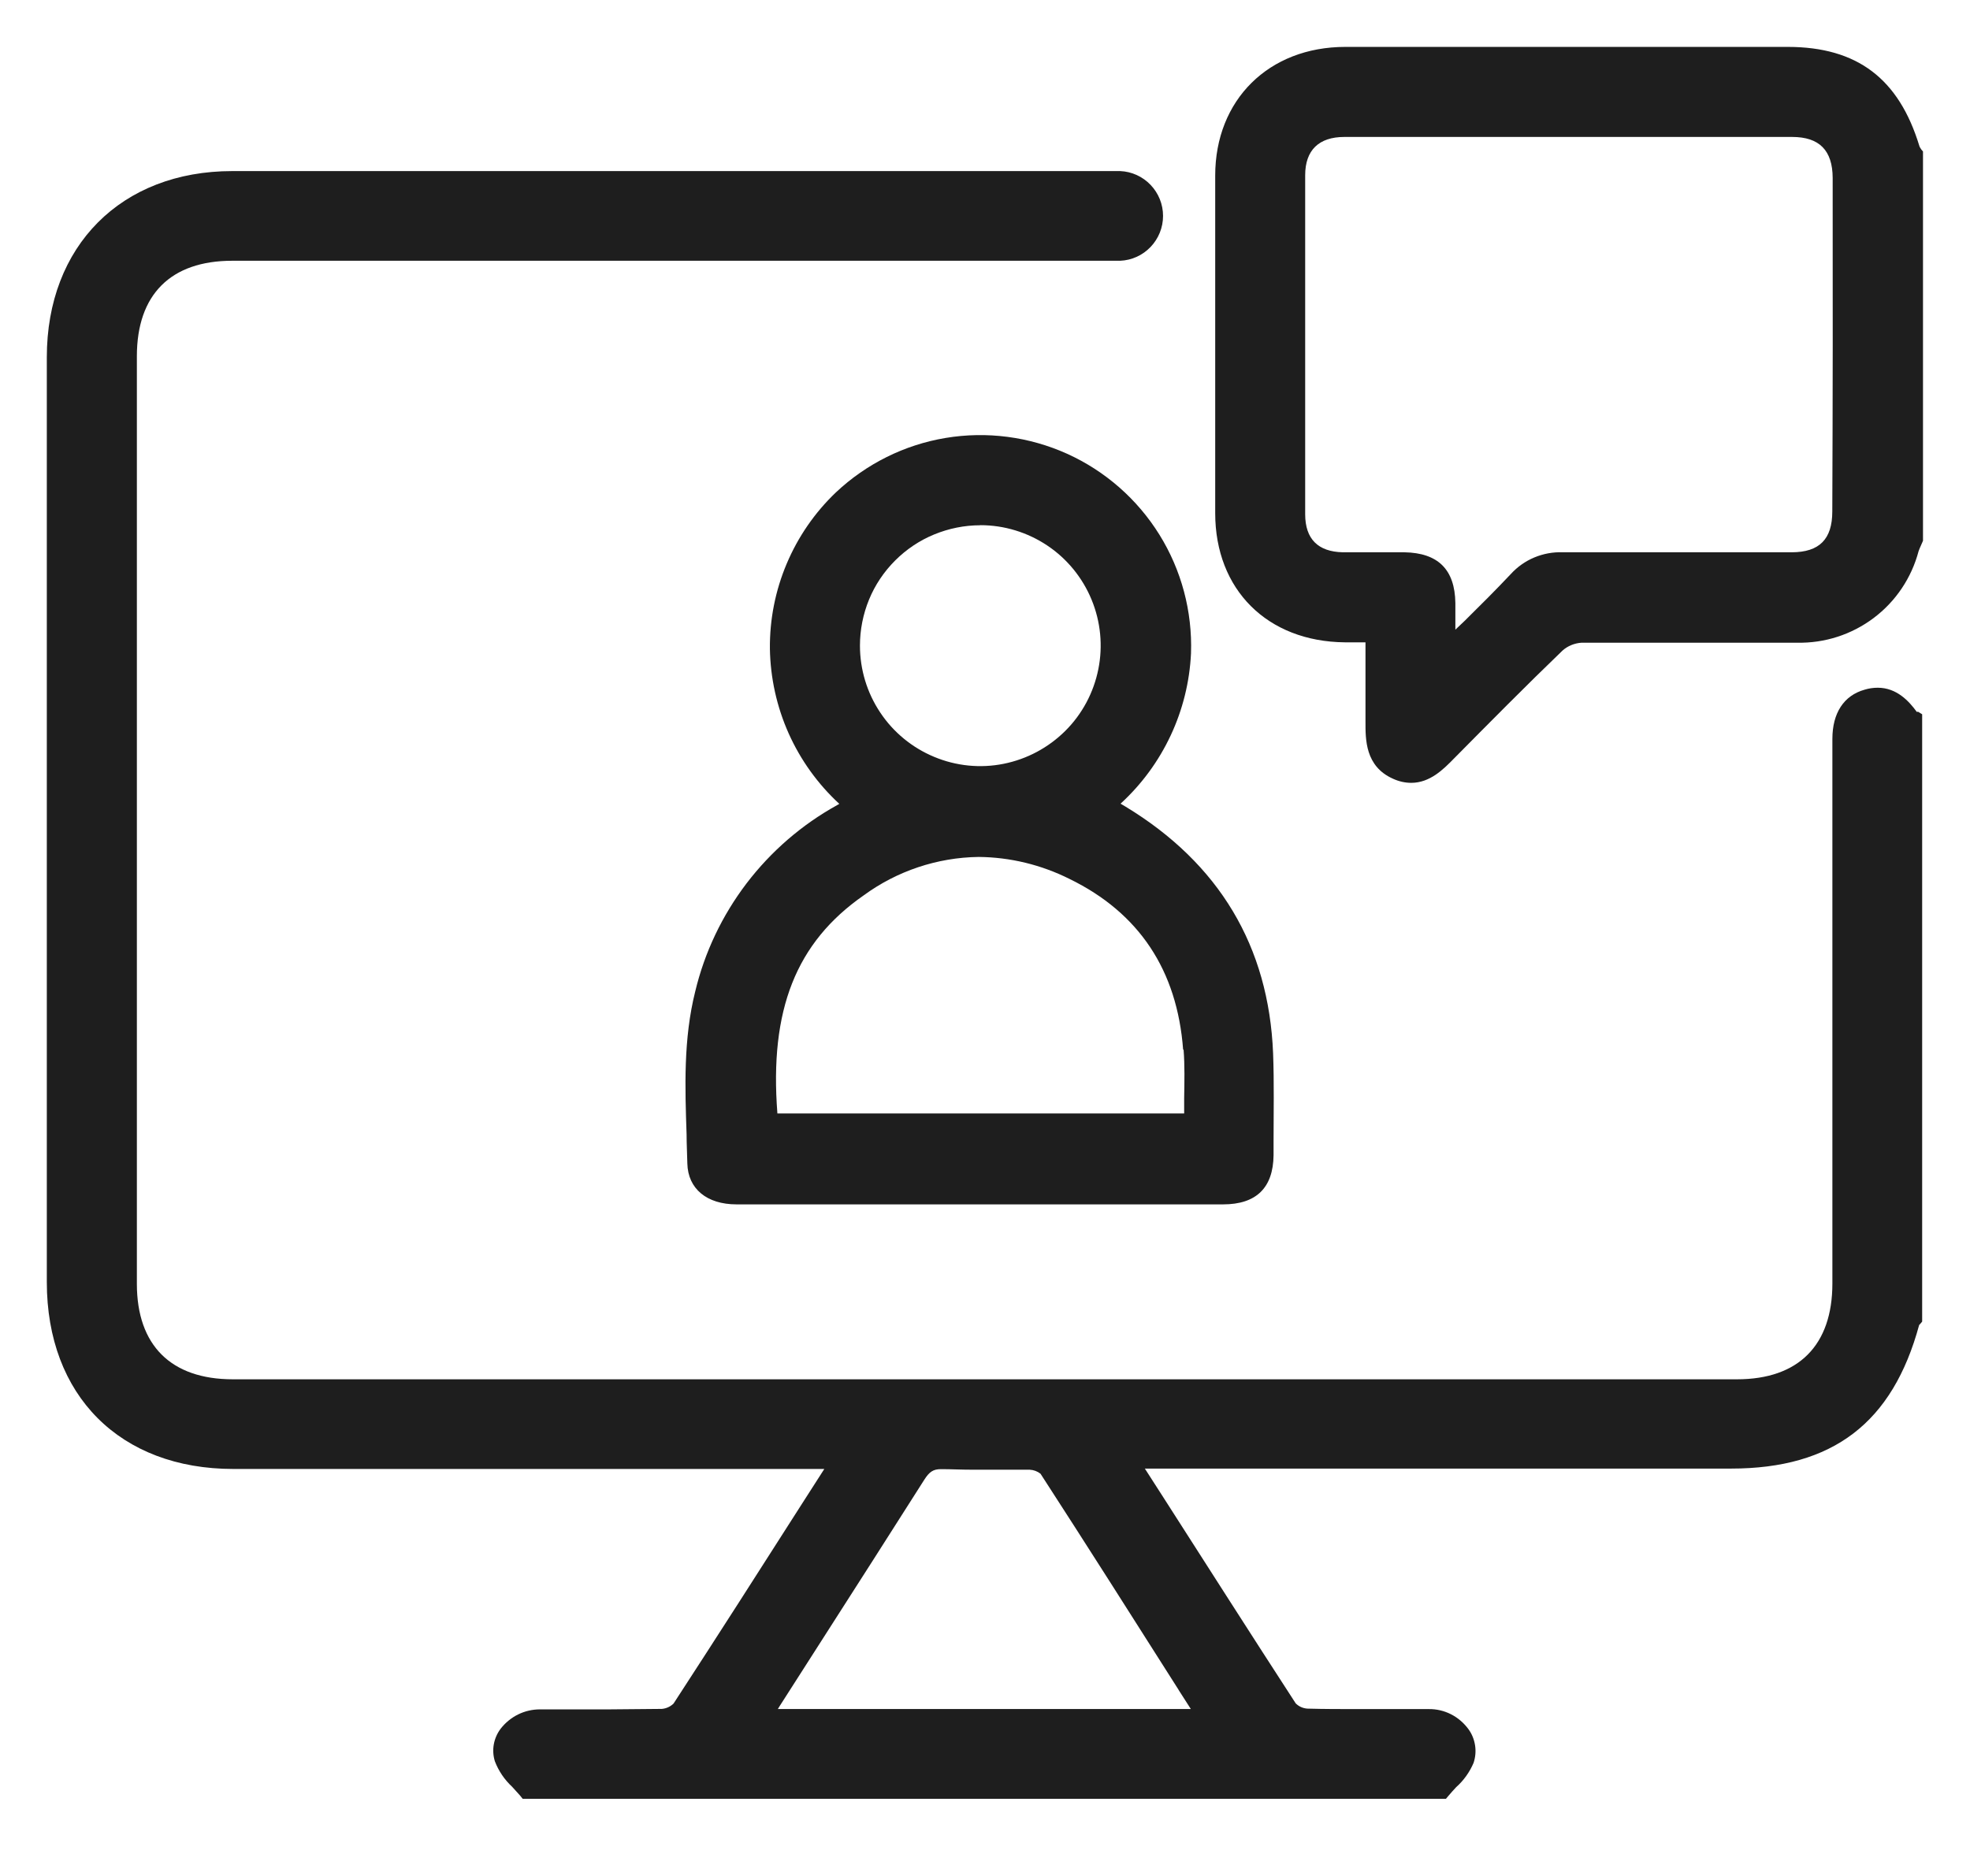 <svg fill="none" height="20" viewBox="0 0 21 20" width="21" xmlns="http://www.w3.org/2000/svg"><g fill="#000" fill-opacity=".88"><path d="m20.433 7.59c-.083-.115-.215-.258-.416-.258-.048 0-.096.007-.141.021-.221.062-.343.249-.343.525v3.589 2.216c0 .66-.361 1.022-1.017 1.022h-16.034c-.659 0-1.023-.362-1.023-1.018v-9.889c0-.659.362-1.018 1.017-1.018h9.368.097c.123-.005.239-.058.324-.147.085-.089.133-.207.133-.331s-.048-.242-.133-.331c-.085-.089-.201-.142-.324-.147-.025 0-.049 0-.074 0h-9.391c-1.183 0-1.977.798-1.977 1.985v9.859c0 1.21.78 1.993 1.989 1.993h6.299l-.227.354c-.45.705-.916 1.434-1.38 2.147-.034.033-.078.053-.125.057-.185 0-.37.005-.555.005h-.743c-.081-0-.161.018-.234.054-.073.036-.136.088-.186.152-.037.049-.062.106-.073.166-.011.06-.007.122.011.181.04.104.103.197.185.273.029.032.058.063.084.093l.028.035h9.841l.028-.033c.025-.031.054-.061.082-.092.08-.071.143-.16.185-.258.02-.06.026-.125.016-.188-.01-.063-.034-.123-.072-.174-.049-.066-.112-.12-.185-.157s-.154-.056-.236-.055h-.752c-.18 0-.362 0-.542-.005-.047-.003-.091-.022-.125-.056-.474-.73-.952-1.48-1.412-2.198l-.196-.305h6.248c1.085 0 1.723-.487 2.006-1.531l.01-.01.022-.026v-6.475l-.044-.027zm-7.869 10.427.13.203h-4.402l.019-.031.446-.697c.366-.571.731-1.142 1.095-1.715.055-.087.097-.114.178-.114h.015c.092 0 .2.006.336.006h.319.277c.042.002.082.017.115.043.494.763.99 1.545 1.472 2.304z"/><path d="m20.481 1.594c-.004-.007-.008-.013-.012-.019-.003-.005-.006-.01-.008-.016-.219-.722-.665-1.058-1.402-1.059h-4.718c-.816 0-1.387.565-1.387 1.372v3.599c0 .815.555 1.369 1.382 1.377h.22v.209.638c0 .185-.005.476.295.608.061.028.127.043.193.043.199 0 .343-.145.449-.253.378-.382.769-.778 1.163-1.157.056-.05.128-.079.203-.084h.946.498.855c.294.006.581-.087.816-.264.235-.177.403-.428.478-.712.006-.02.016-.039.024-.058l.023-.053v-4.15zm-.949 3.859c0 .296-.138.434-.431.435-.407 0-.815 0-1.223 0-.403 0-.807 0-1.219 0-.104-.004-.207.015-.303.055s-.182.101-.252.178c-.159.169-.328.337-.492.499l-.098.093c0-.093 0-.185 0-.284-.005-.358-.185-.535-.544-.541h-.656c-.265-.006-.4-.142-.401-.404 0-1.203 0-2.416 0-3.616 0-.266.145-.408.418-.408h4.773c.29 0 .431.143.432.437.002 1.188.001 2.374-.004 3.558z"/><path d="m12.696 6.963c.015-.445-.102-.885-.337-1.263s-.577-.678-.983-.862c-.406-.183-.857-.242-1.296-.169-.439.073-.846.276-1.17.581-.225.215-.403.473-.524.76-.121.286-.182.595-.179.906.005.311.073.619.2.903s.311.54.54.751l-.024.014c-.376.208-.704.492-.965.834-.26.342-.447.734-.547 1.152-.127.507-.109 1.025-.092 1.525 0 .104.006.206.008.309.006.269.207.436.524.436h5.187c.353 0 .534-.176.538-.524v-.141c0-.31.007-.631-.005-.946-.046-1.14-.575-2.024-1.572-2.629l-.054-.032c.452-.414.722-.99.751-1.603zm-2.245-1.364c.254 0.0.502.076.713.217.211.141.375.342.472.577.097.235.122.493.072.742-.05.249-.172.478-.352.657-.18.179-.408.301-.657.351s-.507.024-.741-.074c-.234-.097-.435-.262-.575-.473-.141-.211-.216-.459-.216-.713-0-.168.033-.335.097-.491.064-.156.159-.297.278-.416.119-.119.26-.214.416-.278.156-.064.322-.098.491-.098zm2.166 5.592c.013.17.009.341.006.52v.16h-4.336c-.086-1.105.199-1.823.918-2.324.356-.261.785-.405 1.227-.411.337.003.669.084.97.235.74.361 1.147.973 1.21 1.82z"/></g></svg>